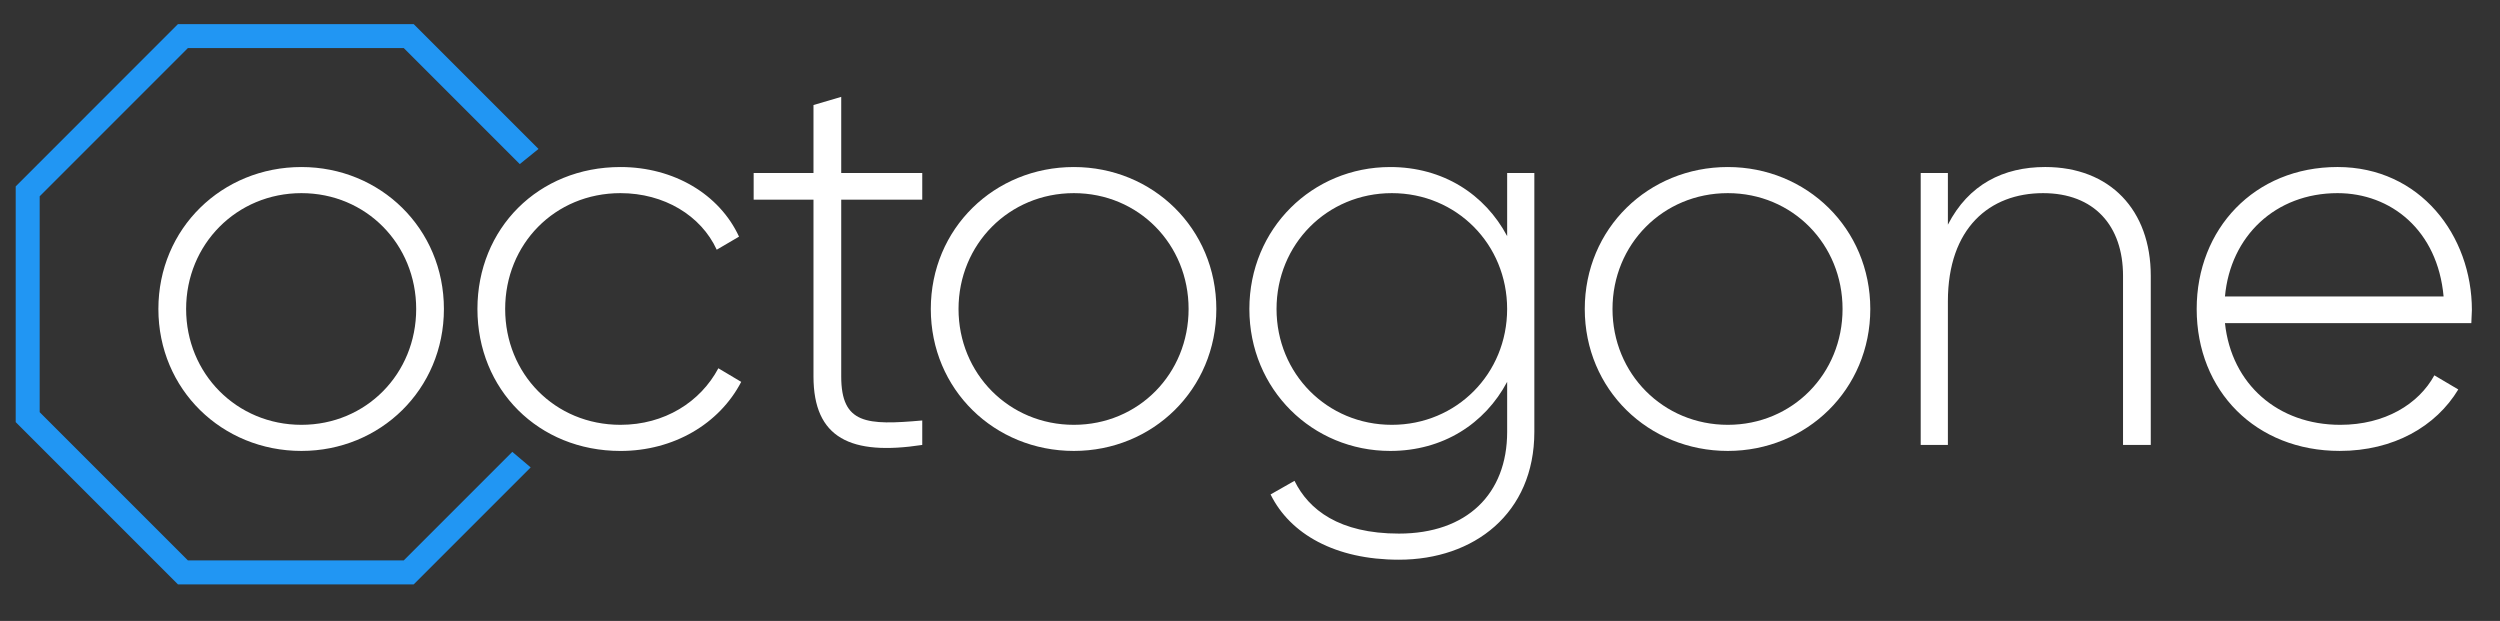 <?xml version="1.0" encoding="utf-8"?>
<!-- Generator: Adobe Illustrator 25.2.3, SVG Export Plug-In . SVG Version: 6.00 Build 0)  -->
<svg version="1.1" id="Layer_1" xmlns="http://www.w3.org/2000/svg" xmlns:xlink="http://www.w3.org/1999/xlink" x="0px" y="0px"
	 viewBox="0 0 1534.88 381.24" style="enable-background:new 0 0 1534.88 381.24;" xml:space="preserve">
<rect x="0" y="0" width="1534.88" height="381.24" fill="#333333" stroke="none"/>
<style type="text/css">
	.st0{fill:#FFFFFF;}
	.st1{fill:#2196F3;}
	.st2{fill:#16224F;}
</style>
<path class="st0" d="M97.24,189.7c0-49.42,39.07-87.15,87.82-87.15c48.42,0,87.48,37.73,87.48,87.15s-39.07,87.15-87.48,87.15
	C136.31,276.85,97.24,239.12,97.24,189.7z M255.52,189.7c0-39.74-30.72-71.12-70.46-71.12s-70.79,31.39-70.79,71.12
	s31.05,71.12,70.79,71.12S255.52,229.44,255.52,189.7z"/>
<path class="st0" d="M293.12,189.7c0-49.42,37.4-87.15,87.82-87.15c32.72,0,60.77,16.7,72.79,42.74l-13.69,8.02
	c-9.68-21.04-32.39-34.73-59.1-34.73c-40.4,0-70.79,31.39-70.79,71.12s30.39,71.12,70.79,71.12c27.05,0,49.09-14.02,60.1-34.72
	l14.03,8.35c-13.36,25.71-41.41,42.41-74.13,42.41C330.51,276.85,293.12,239.12,293.12,189.7z"/>
<path class="st0" d="M516.47,122.58v108.52c0,29.38,15.69,30.05,49.75,27.05v15.02c-43.74,6.68-66.78-4.01-66.78-42.07V122.58
	h-36.73v-16.36h36.73V64.48l17.03-5.01v46.75h49.75v16.36H516.47z"/>
<path class="st0" d="M571.47,189.7c0-49.42,39.07-87.15,87.82-87.15c48.42,0,87.48,37.73,87.48,87.15s-39.07,87.15-87.48,87.15
	C610.53,276.85,571.47,239.12,571.47,189.7z M729.74,189.7c0-39.74-30.72-71.12-70.46-71.12s-70.79,31.39-70.79,71.12
	s31.05,71.12,70.79,71.12S729.74,229.44,729.74,189.7z"/>
<path class="st0" d="M942.01,106.22v158.94c0,50.09-37.06,78.47-83.14,78.47c-39.07,0-66.78-15.7-78.8-40.07l14.69-8.35
	c8.68,17.7,27.38,32.39,64.11,32.39c41.74,0,66.45-24.38,66.45-62.44v-30.72c-13.69,25.71-39.4,42.41-71.79,42.41
	c-47.75,0-86.48-37.73-86.48-87.15s38.73-87.15,86.48-87.15c32.39,0,58.1,16.7,71.79,42.41v-38.73H942.01z M925.31,189.7
	c0-39.74-31.05-71.12-70.79-71.12s-70.79,31.39-70.79,71.12s31.05,71.12,70.79,71.12S925.31,229.44,925.31,189.7z"/>
<path class="st0" d="M972.97,189.7c0-49.42,39.07-87.15,87.82-87.15c48.41,0,87.48,37.73,87.48,87.15s-39.07,87.15-87.48,87.15
	C1012.04,276.85,972.97,239.12,972.97,189.7z M1131.24,189.7c0-39.74-30.72-71.12-70.45-71.12c-39.74,0-70.79,31.39-70.79,71.12
	s31.06,71.12,70.79,71.12C1100.52,260.82,1131.24,229.44,1131.24,189.7z"/>
<path class="st0" d="M1320.47,169.33v103.85h-17.03V169.33c0-30.72-17.7-50.75-49.09-50.75c-32.72,0-58.44,21.37-58.44,66.45v88.15
	h-16.69V106.22h16.69v31.72c12.69-24.71,34.06-35.4,59.77-35.4C1295.43,102.55,1320.47,128.93,1320.47,169.33z"/>
<path class="st0" d="M1517.62,190.37c0,2.67-0.34,5.34-0.34,8.01h-151.26c4.01,37.73,32.72,62.44,70.79,62.44
	c27.38,0,48.08-12.69,57.77-30.39l14.69,8.68c-13.69,22.71-39.74,37.73-72.79,37.73c-51.42,0-87.82-36.73-87.82-87.15
	c0-49.08,35.39-87.15,86.48-87.15C1485.89,102.55,1517.62,144.62,1517.62,190.37z M1366.02,182.02h134.23
	c-3.67-40.74-32.39-63.44-65.11-63.44C1397.07,118.58,1369.36,144.96,1366.02,182.02z"/>
<polygon class="st1" points="314.53,277.42 247.9,344.05 115.35,344.05 24.36,253.06 24.36,120.52 115.35,29.52 247.9,29.52 
	319.11,100.74 330.63,91.44 253.99,14.8 109.26,14.8 9.64,114.42 9.64,259.16 109.26,358.78 253.99,358.78 325.81,286.96 "/>
</svg>
